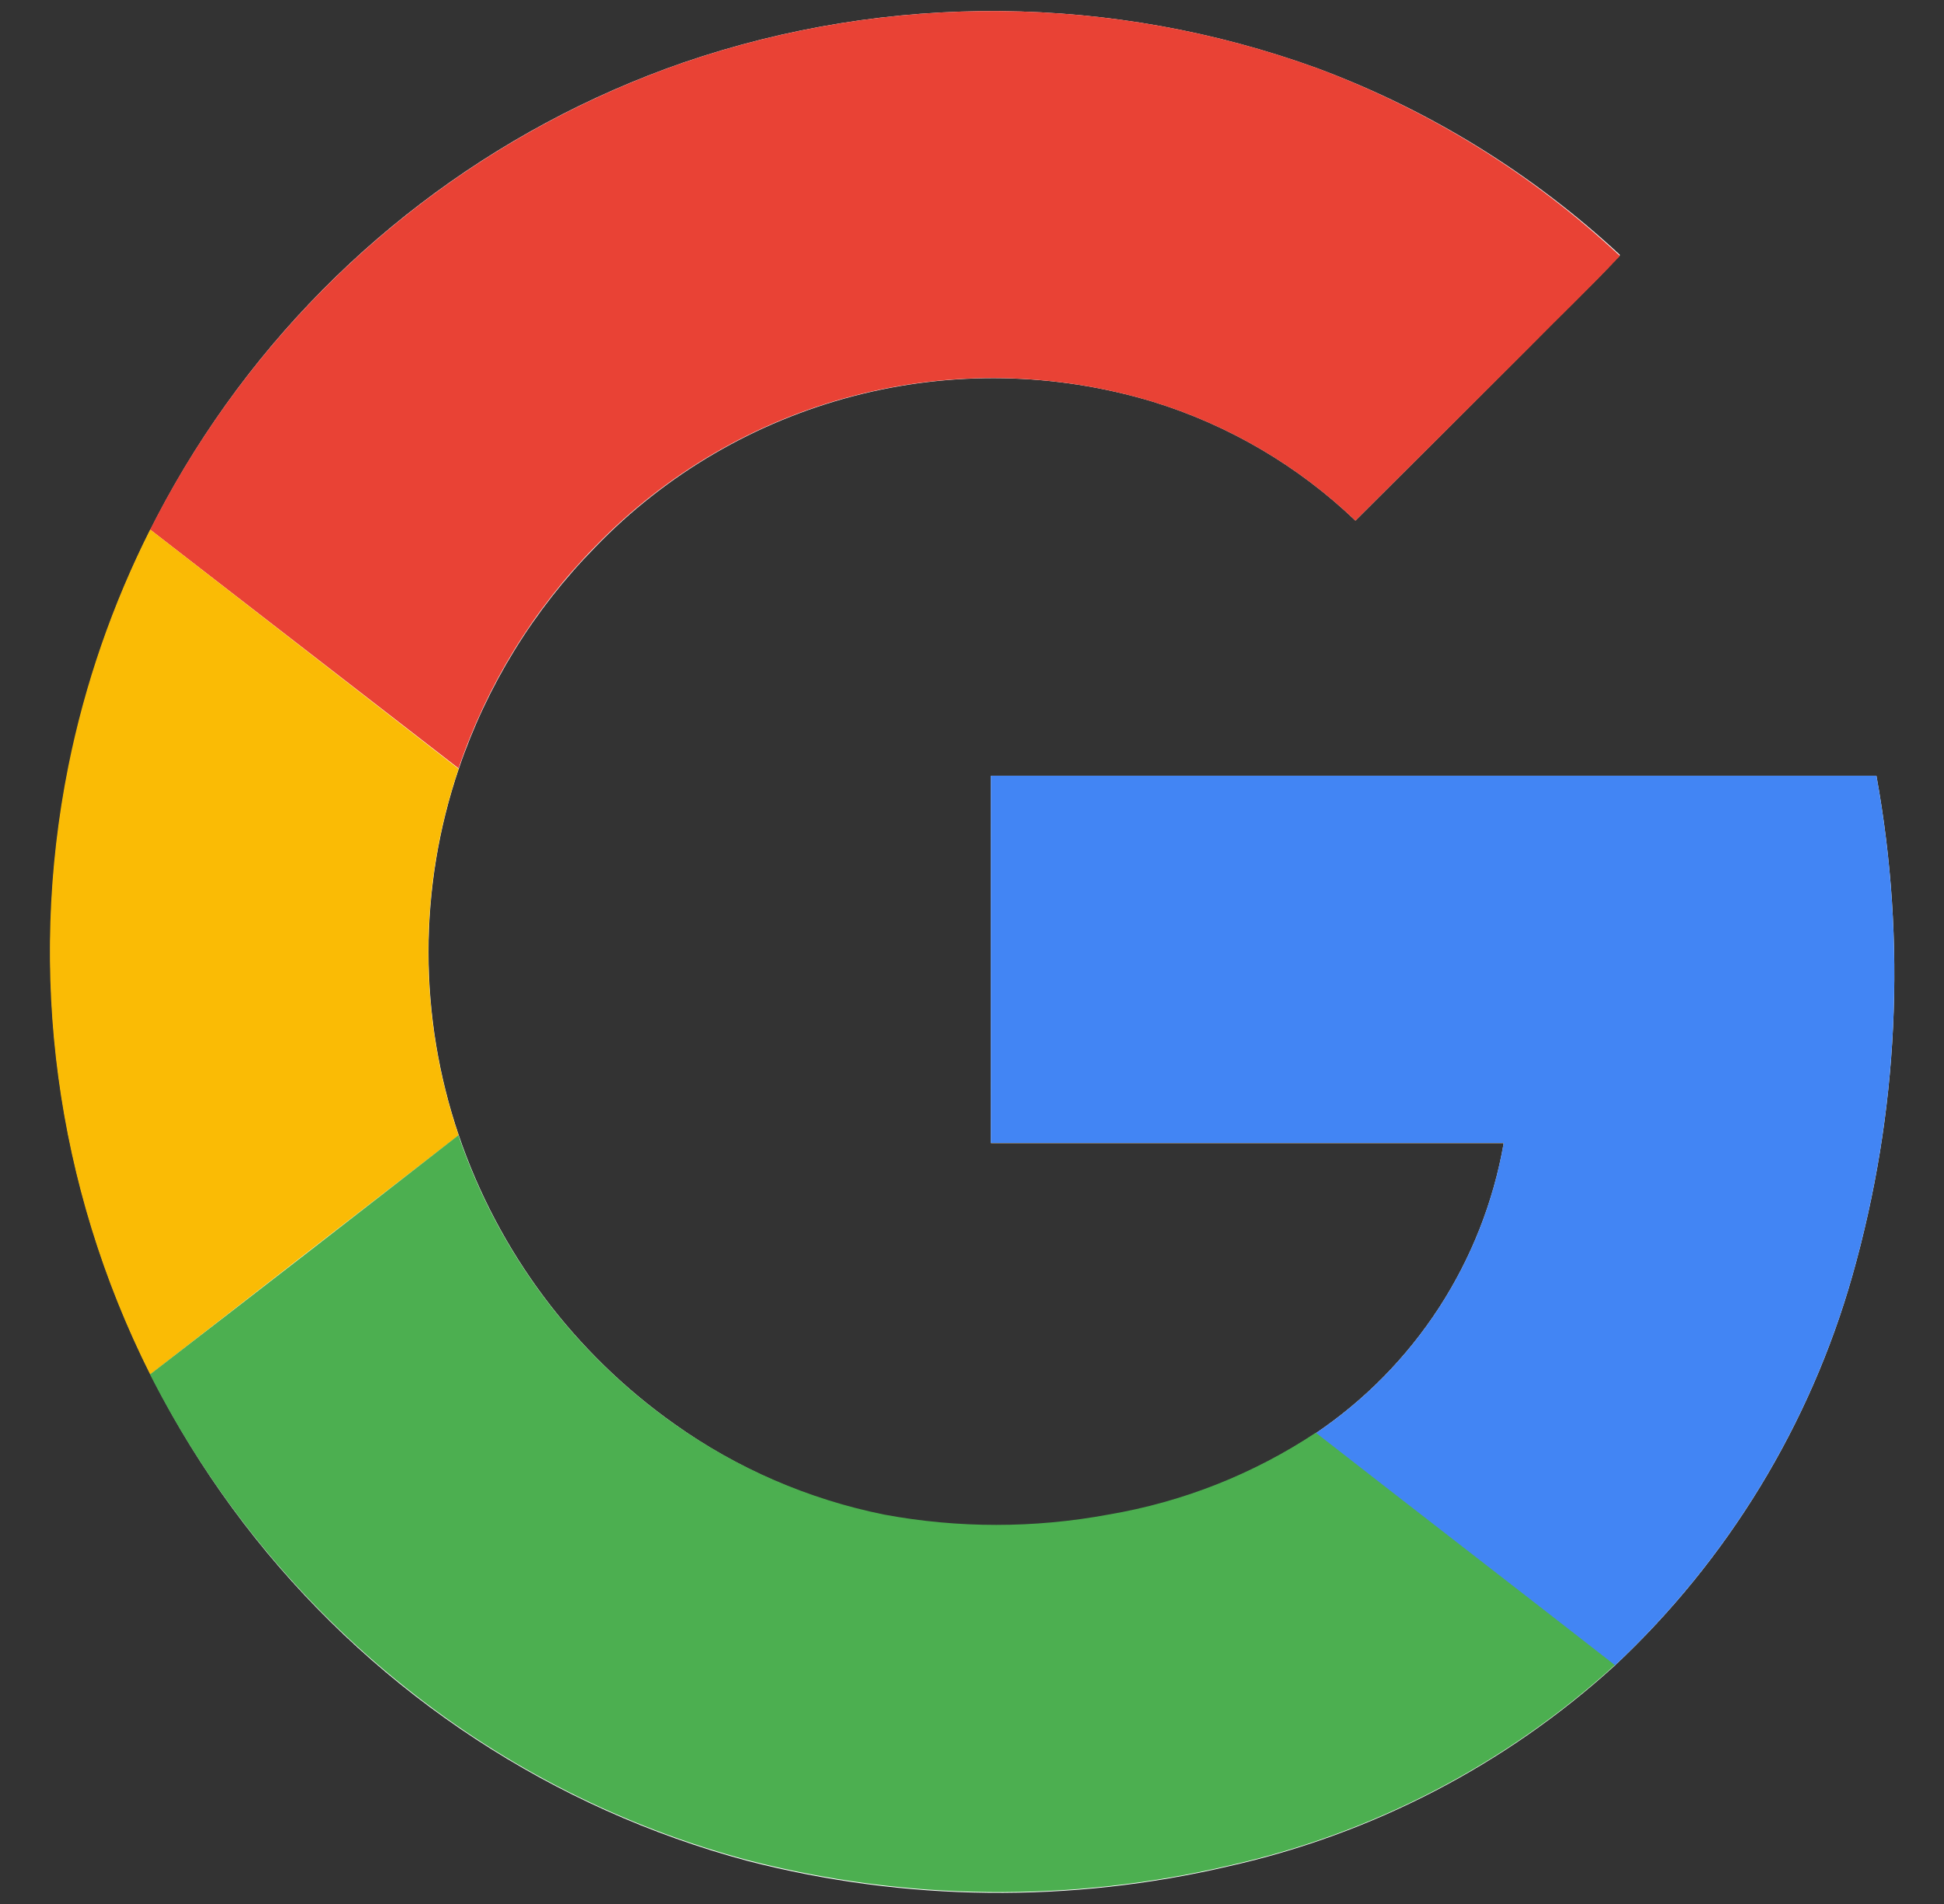 <svg width="49" height="48" viewBox="0 0 49 48" fill="none" xmlns="http://www.w3.org/2000/svg">
<rect x="0" y="0" width="49" height="48" fill="#333333" stroke="none"/>
<path d="M17.222 1.578C12.426 3.242 8.29 6.4 5.422 10.588C2.553 14.776 1.103 19.773 1.285 24.846C1.466 29.92 3.27 34.801 6.431 38.773C9.592 42.745 13.943 45.599 18.846 46.915C22.82 47.941 26.985 47.986 30.981 47.047C34.601 46.233 37.947 44.494 40.693 41.999C43.551 39.323 45.626 35.918 46.693 32.152C47.854 28.055 48.06 23.748 47.297 19.559H24.977V28.818H37.903C37.645 30.295 37.091 31.704 36.276 32.962C35.46 34.219 34.399 35.3 33.156 36.138C31.578 37.182 29.798 37.885 27.932 38.2C26.061 38.548 24.141 38.548 22.27 38.2C20.373 37.809 18.578 37.026 17.001 35.902C14.466 34.108 12.563 31.559 11.563 28.619C10.547 25.624 10.547 22.378 11.563 19.383C12.275 17.284 13.452 15.372 15.006 13.792C16.784 11.949 19.035 10.633 21.513 9.986C23.99 9.339 26.598 9.387 29.05 10.124C30.965 10.712 32.717 11.739 34.165 13.124C35.622 11.674 37.077 10.22 38.53 8.763C39.28 7.979 40.097 7.233 40.836 6.43C38.625 4.374 36.031 2.773 33.201 1.72C28.047 -0.151 22.408 -0.201 17.222 1.578Z" fill="white"/>
<path d="M17.221 1.58C22.407 -0.201 28.046 -0.152 33.2 1.718C36.031 2.778 38.624 4.387 40.831 6.451C40.081 7.253 39.29 8.003 38.525 8.783C37.07 10.236 35.616 11.684 34.164 13.126C32.716 11.741 30.964 10.714 29.049 10.126C26.598 9.386 23.99 9.335 21.512 9.979C19.034 10.624 16.782 11.938 15.001 13.778C13.447 15.359 12.271 17.27 11.559 19.37L3.785 13.351C6.568 7.833 11.386 3.612 17.221 1.58Z" fill="#E94235"/>
<path d="M1.723 19.312C2.14 17.241 2.834 15.236 3.785 13.35L11.559 19.383C10.542 22.378 10.542 25.625 11.559 28.62C8.969 30.62 6.378 32.63 3.785 34.65C1.405 29.911 0.679 24.512 1.723 19.312Z" fill="#FABB05"/>
<path d="M24.976 19.557H47.296C48.059 23.745 47.853 28.053 46.693 32.149C45.625 35.916 43.55 39.32 40.693 41.997C38.184 40.039 35.664 38.097 33.155 36.139C34.399 35.3 35.46 34.219 36.276 32.96C37.092 31.701 37.645 30.29 37.903 28.812H24.976C24.973 25.729 24.976 22.643 24.976 19.557Z" fill="#4285F4"/>
<path d="M3.781 34.649C6.374 32.649 8.965 30.639 11.555 28.619C12.557 31.56 14.463 34.109 17 35.902C18.582 37.02 20.381 37.797 22.28 38.182C24.151 38.53 26.071 38.53 27.942 38.182C29.809 37.866 31.588 37.164 33.166 36.119C35.675 38.077 38.195 40.019 40.704 41.977C37.958 44.473 34.612 46.214 30.991 47.028C26.995 47.967 22.831 47.922 18.856 46.897C15.713 46.057 12.776 44.578 10.231 42.55C7.538 40.411 5.338 37.716 3.781 34.649Z" fill="#4CAF50"/>
</svg>
